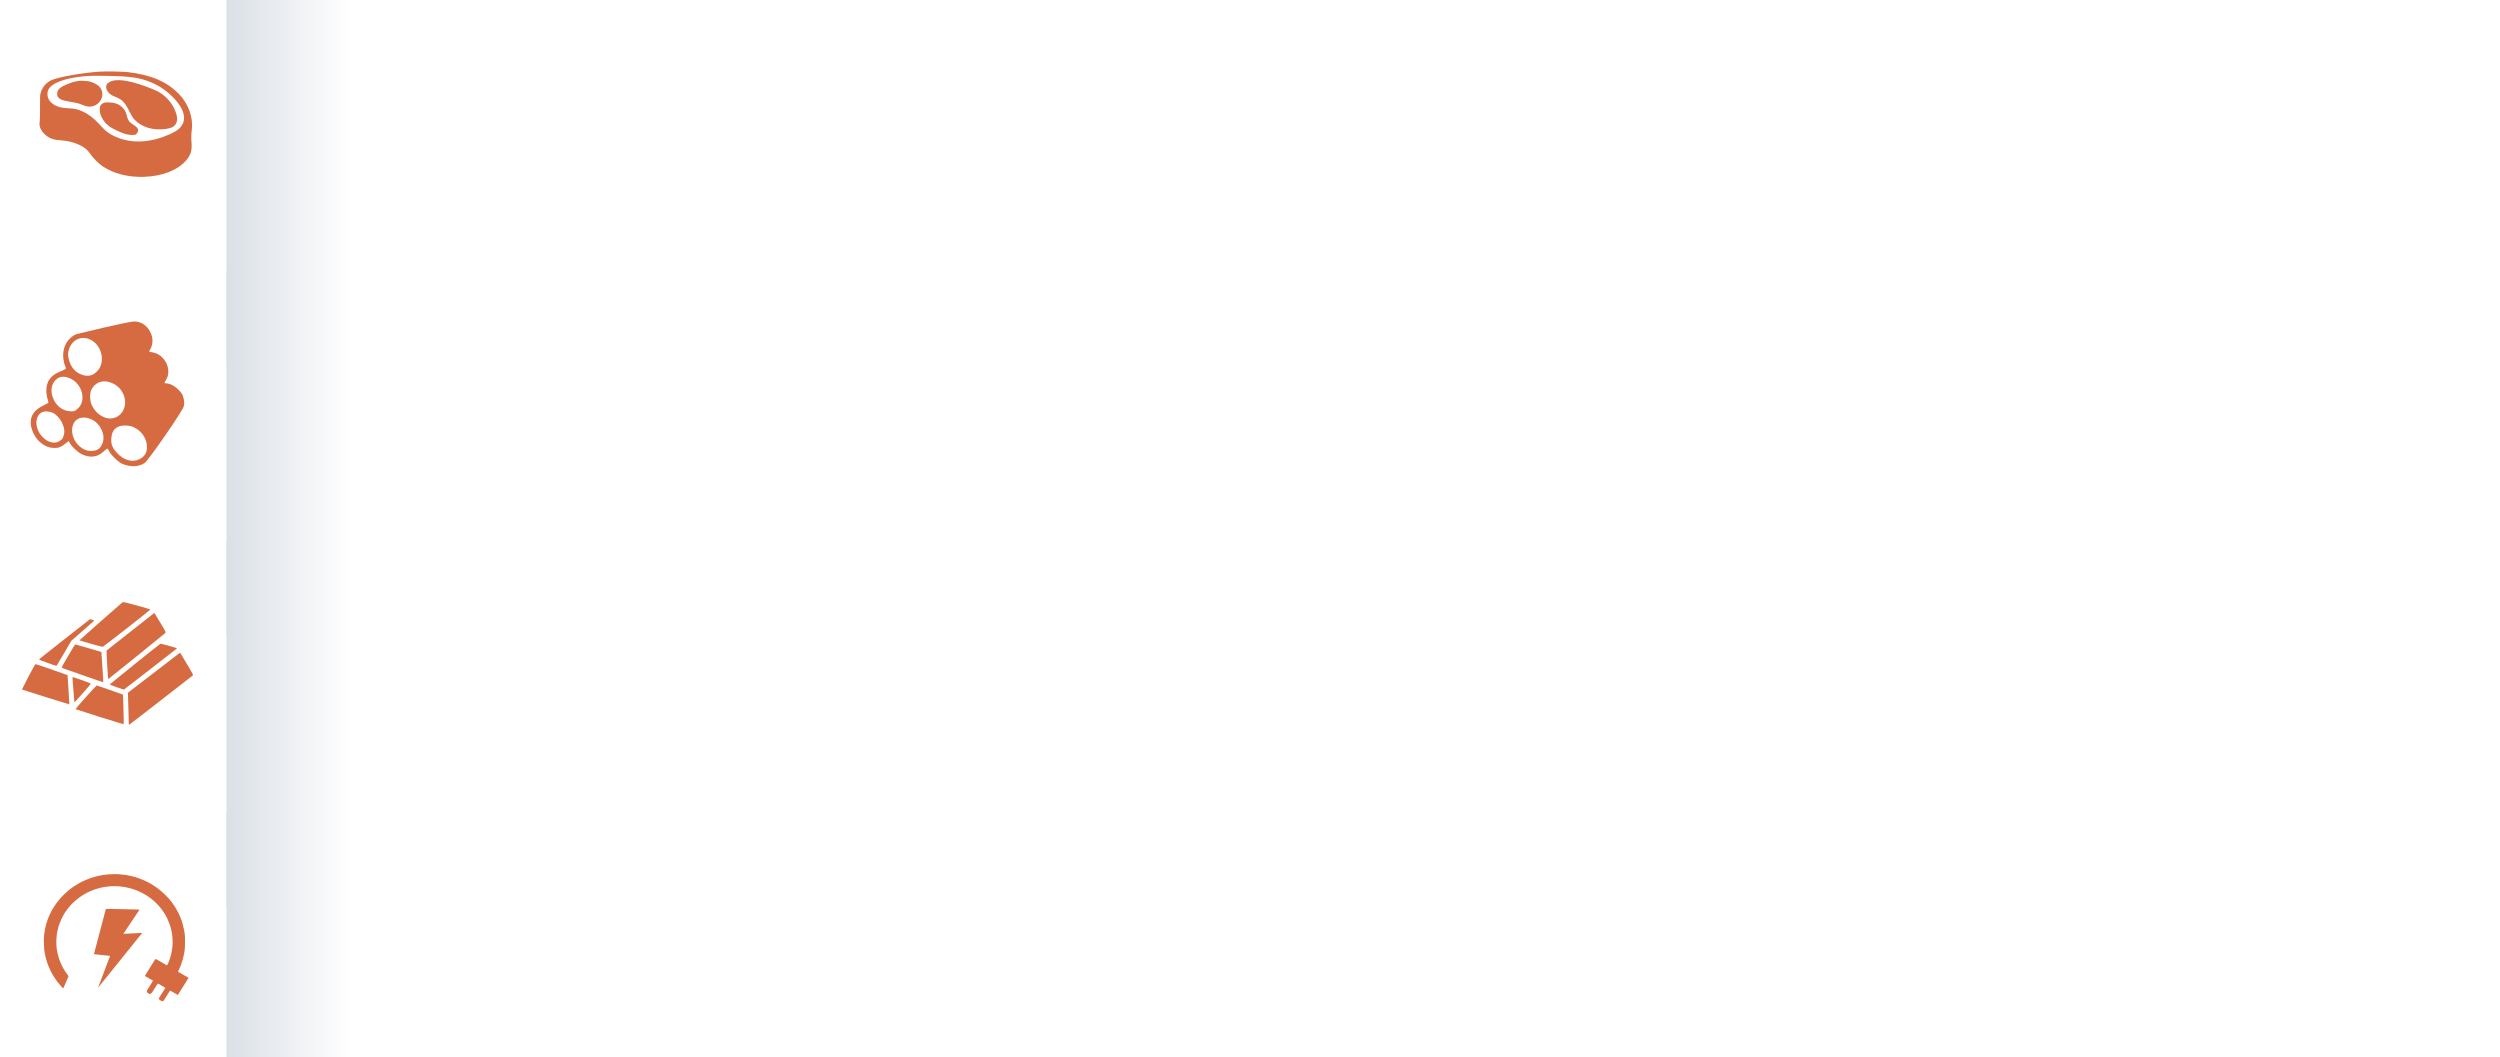 <?xml version="1.0" encoding="UTF-8"?> <svg xmlns="http://www.w3.org/2000/svg" width="570" height="241" viewBox="0 0 570 241" fill="none"><rect x="0" y="0" width="570" height="241" fill="#333333" stroke="none"/> <g clip-path="url(#clip0_357_169)"> <rect width="570" height="241" fill="white"></rect> <rect width="28.326" height="83.628" transform="matrix(-1 0 0 1 79.977 61.706)" fill="url(#paint0_linear_357_169)"></rect> <path fill-rule="evenodd" clip-rule="evenodd" d="M23.735 74.681C20.497 75.436 17.668 76.11 17.449 76.179C16.631 76.437 15.572 77.386 15.061 78.32C14.185 79.919 14.178 81.939 15.04 83.944C15.095 84.071 14.589 84.37 13.805 84.676C11.571 85.546 10.575 86.884 10.567 89.023C10.565 89.657 10.694 90.546 10.855 90.998C11.015 91.449 11.079 91.843 10.997 91.871C10.915 91.9 10.25 92.246 9.52 92.64C6.999 94 6.359 96.111 7.647 98.82C8.598 100.82 10.473 102.138 12.368 102.138C13.409 102.138 13.877 101.952 14.961 101.108L15.662 100.563L15.884 100.975C16.32 101.784 17.676 103.067 18.569 103.517C20.435 104.456 22.159 104.281 23.545 103.014C23.99 102.606 24.407 102.273 24.472 102.273C24.536 102.273 24.753 102.592 24.954 102.983C25.407 103.864 27.042 105.405 27.902 105.762C29.751 106.529 31.612 106.463 32.952 105.583C33.837 105.001 41.623 93.748 41.905 92.641C42.044 92.099 42.031 91.593 41.86 90.835C41.665 89.966 41.451 89.611 40.648 88.819C39.741 87.924 38.69 87.4 37.803 87.4C37.41 87.4 37.413 87.35 37.867 86.61C39.305 84.262 37.555 80.748 34.737 80.329C33.943 80.211 33.918 80.188 34.167 79.802C35.869 77.162 33.717 73.248 30.588 73.294C30.057 73.302 26.973 73.926 23.735 74.681ZM20.383 77.337C23.137 78.475 24.16 82.374 22.266 84.515C21.151 85.775 19.856 86.009 18.207 85.247C17.054 84.713 16.197 83.658 15.776 82.251C15.419 81.057 15.421 80.498 15.786 79.472C16.5 77.46 18.47 76.545 20.383 77.337ZM16.259 86.411C17.46 87.034 18.404 88.287 18.698 89.649C19.029 91.181 18.644 92.412 17.548 93.327C17.002 93.784 16.814 93.832 15.852 93.763C12.178 93.499 10.248 88.15 13.143 86.255C13.936 85.737 15.068 85.793 16.259 86.411ZM25.972 87.544C28.652 88.974 29.392 92.602 27.392 94.503C25.5 96.301 22.436 95.335 20.982 92.483C20.457 91.454 20.392 89.671 20.848 88.812C21.846 86.927 23.877 86.425 25.972 87.544ZM12.009 94.107C13.595 94.854 14.915 97.235 14.626 98.827C14.444 99.826 14.233 100.166 13.538 100.588C12.465 101.237 11.049 100.924 9.835 99.769C7.498 97.544 7.919 93.801 10.507 93.801C10.976 93.801 11.652 93.939 12.009 94.107ZM20.981 95.677C22.963 96.681 24.09 99.188 23.385 101.02C22.934 102.192 22.329 102.685 21.211 102.792C20.013 102.907 19.162 102.62 18.151 101.76C16.253 100.147 15.851 97.161 17.35 95.813C18.194 95.055 19.646 95.001 20.981 95.677ZM30.393 97.357C32.293 98.213 33.505 99.987 33.508 101.915C33.511 103.238 32.996 104.074 31.802 104.686C30.19 105.512 28.192 104.945 26.627 103.217C25.58 102.061 25.287 101.262 25.391 99.84C25.482 98.592 25.976 97.773 26.914 97.314C27.753 96.904 29.434 96.924 30.393 97.357Z" fill="#D66B41"></path> <rect width="28.326" height="83.628" transform="matrix(-1 0 0 1 79.977 123.293)" fill="url(#paint1_linear_357_169)"></rect> <path fill-rule="evenodd" clip-rule="evenodd" d="M31.215 138.054C32.922 138.522 34.309 138.934 34.296 138.969C34.242 139.118 23.592 147.448 23.414 147.481C23.255 147.51 18.218 146.09 18.118 145.988C18.087 145.957 27.515 137.637 27.898 137.358C28.096 137.213 28.319 137.26 31.215 138.054ZM35.44 140.138C35.575 140.356 36.175 141.349 36.773 142.345C37.822 144.094 37.853 144.163 37.68 144.334C37.437 144.575 24.697 154.866 24.673 154.841C24.596 154.761 24.236 148.377 24.305 148.314C24.353 148.271 26.659 146.454 29.43 144.276C32.202 142.098 34.632 140.186 34.831 140.028L35.194 139.741L35.44 140.138ZM21.053 141.312C21.445 141.434 21.506 141.482 21.396 141.585C21.322 141.654 20.133 142.702 18.753 143.914L16.244 146.119L14.591 148.966C13.683 150.531 12.918 151.818 12.892 151.825C12.793 151.851 8.886 150.447 8.886 150.385C8.886 150.349 9.535 149.809 10.329 149.183C11.123 148.558 13.741 146.493 16.148 144.595C18.554 142.697 20.535 141.148 20.55 141.154C20.565 141.16 20.791 141.231 21.053 141.312ZM38.553 147.248C39.562 147.529 40.376 147.789 40.363 147.827C40.349 147.865 37.614 149.998 34.283 152.569L28.229 157.242L26.628 156.681C25.748 156.373 25.03 156.097 25.032 156.067C25.039 155.978 36.48 146.765 36.603 146.75C36.667 146.743 37.544 146.967 38.553 147.248ZM20.186 147.79L23.12 148.654L23.35 152.068C23.476 153.945 23.559 155.503 23.533 155.529C23.495 155.568 20.862 154.66 14.482 152.411C14.232 152.323 14.073 152.209 14.091 152.131C14.15 151.864 17.058 146.918 17.153 146.922C17.207 146.924 18.571 147.315 20.186 147.79ZM41.207 149.026C41.284 149.149 41.97 150.297 42.732 151.575C44.01 153.721 44.102 153.909 43.939 154.025C43.842 154.095 40.532 156.665 36.584 159.737C32.636 162.81 29.392 165.31 29.376 165.293C29.36 165.277 29.32 163.831 29.288 162.081C29.255 160.331 29.207 158.69 29.18 158.434L29.132 157.968L34.148 154.113C36.907 151.993 39.592 149.93 40.115 149.529L41.066 148.8L41.207 149.026ZM11.821 152.666L15.392 153.931L15.62 157.244C15.745 159.067 15.833 160.573 15.814 160.592C15.79 160.617 5.125 157.282 5 157.21C4.988 157.203 5.648 155.902 6.468 154.319C7.325 152.663 8.019 151.433 8.104 151.422C8.184 151.411 9.857 151.971 11.821 152.666ZM18.742 155.092C19.832 155.478 20.724 155.831 20.724 155.877C20.724 155.923 20.079 156.689 19.29 157.579C17.358 159.761 16.991 160.161 16.957 160.124C16.941 160.107 16.858 159.064 16.771 157.805C16.684 156.547 16.588 155.26 16.556 154.945C16.511 154.5 16.527 154.375 16.63 154.383C16.702 154.388 17.653 154.707 18.742 155.092ZM25.091 157.326L28.041 158.374L28.097 159.98C28.248 164.274 28.25 165.117 28.114 165.117C27.979 165.117 17.279 161.743 17.215 161.68C17.157 161.623 21.901 156.315 22.027 156.296C22.09 156.286 23.469 156.75 25.091 157.326Z" fill="#D66B41"></path> <rect width="28.326" height="83.628" transform="matrix(-1 0 0 1 79.977 0)" fill="url(#paint2_linear_357_169)"></rect> <path fill-rule="evenodd" clip-rule="evenodd" d="M22.602 16.341C18.468 16.632 13.066 17.611 11.591 18.337C10.453 18.896 9.578 19.991 9.253 21.261C9.127 21.755 9.116 22.032 9.126 24.433C9.134 26.181 9.108 27.276 9.051 27.694C8.985 28.174 8.983 28.416 9.045 28.72C9.276 29.853 10.392 31.061 11.675 31.567C12.337 31.828 12.813 31.921 13.833 31.987C15.845 32.119 17.638 32.668 19.092 33.597C19.675 33.969 20.248 34.553 20.699 35.233C21.246 36.059 22.55 37.353 23.416 37.929C25.91 39.589 29.228 40.434 32.799 40.32C36.979 40.186 40.459 38.837 42.419 36.59C43.495 35.356 43.813 34.305 43.662 32.488C43.579 31.491 43.602 30.593 43.74 29.437C44.061 26.751 42.941 23.672 40.852 21.495C38.101 18.629 34.448 17.056 29.117 16.441C27.934 16.304 23.985 16.244 22.602 16.341ZM28.197 17.428C29.831 17.567 30.579 17.656 31.277 17.795C34.423 18.425 37.204 19.901 39.363 22.087C42.222 24.982 42.741 27.546 40.83 29.335C39.983 30.128 37.782 31.133 35.648 31.701C32.115 32.642 28.762 32.396 25.947 30.991C24.538 30.288 24.19 30.002 22.438 28.106C21.25 26.821 19.983 25.898 18.601 25.311C17.642 24.904 16.995 24.764 15.733 24.69C14.324 24.607 13.861 24.531 13.127 24.262C12.08 23.879 11.272 23.153 10.954 22.309C10.748 21.763 10.777 20.919 11.018 20.451C11.842 18.854 14.963 17.738 19.734 17.332C20.918 17.231 26.634 17.297 28.197 17.428ZM26.143 18.322C25.252 18.439 24.5 18.861 24.291 19.36C23.888 20.325 24.837 21.616 26.285 22.071C26.741 22.215 27.462 22.616 27.83 22.932C28.38 23.404 28.836 24.076 29.504 25.399C30.216 26.81 30.512 27.212 31.312 27.854C32.751 29.008 34.653 29.581 36.73 29.485C38.406 29.408 39.262 29.166 39.817 28.611C40.597 27.831 40.559 26.479 39.706 24.723C38.909 23.081 37.521 21.654 35.913 20.82C34.776 20.232 32.126 19.256 30.498 18.827C28.624 18.333 27.261 18.175 26.143 18.322ZM18.105 18.422C18.047 18.436 17.76 18.486 17.468 18.533C16.178 18.74 14.136 19.609 13.541 20.204C12.827 20.918 12.845 21.962 13.58 22.494C13.99 22.791 14.574 22.958 16.194 23.241C17.679 23.5 18.243 23.651 18.975 23.982C19.611 24.271 20.299 24.379 20.865 24.279C23.165 23.874 24.15 21.207 22.568 19.666C22.133 19.242 21.267 18.8 20.478 18.599C19.96 18.467 18.4 18.351 18.105 18.422ZM23.5 23.531C23.226 23.668 23.081 23.8 22.938 24.044C22.765 24.338 22.744 24.443 22.746 25.011C22.747 25.52 22.785 25.753 22.935 26.166C23.412 27.486 24.334 28.54 25.632 29.25C26.653 29.809 27.801 30.315 28.561 30.54C29.304 30.761 30.407 30.847 30.807 30.715C31.26 30.565 31.582 29.959 31.463 29.482C31.387 29.182 31.059 28.865 30.348 28.405C29.426 27.809 29.172 27.436 28.863 26.227C28.664 25.447 28.428 25.017 27.922 24.512C27.122 23.713 26.102 23.351 24.652 23.348C23.95 23.347 23.831 23.366 23.5 23.531Z" fill="#D66B41"></path> <rect width="28.326" height="83.628" transform="matrix(-1 0 0 1 79.977 185)" fill="url(#paint3_linear_357_169)"></rect> <path fill-rule="evenodd" clip-rule="evenodd" d="M26.823 199.304C26.877 199.313 27.227 199.345 27.603 199.375C30.388 199.596 33.184 200.601 35.517 202.22C36.82 203.124 38.314 204.543 39.127 205.648C39.967 206.79 40.704 208.066 41.047 208.968C41.114 209.146 41.191 209.335 41.216 209.387C41.418 209.795 41.783 211.073 41.964 212.003C42.167 213.041 42.203 213.548 42.178 215.01C42.165 215.789 42.129 216.566 42.097 216.736C42.065 216.906 42.006 217.227 41.966 217.449C41.8 218.362 41.386 219.774 41.096 220.422C41.06 220.5 40.929 220.786 40.805 221.057C40.68 221.328 40.585 221.553 40.593 221.558C40.602 221.563 40.828 221.693 41.096 221.846C41.363 222 41.736 222.215 41.924 222.324C42.111 222.434 42.43 222.617 42.632 222.732L43 222.94L42.556 223.655C42.036 224.491 40.933 226.258 40.708 226.614L40.552 226.862L40.166 226.634C39.238 226.086 38.849 225.868 38.803 225.868C38.776 225.868 38.713 225.937 38.663 226.022C38.346 226.559 37.343 228.14 37.277 228.206C37.147 228.338 37.02 228.324 36.686 228.141C36.168 227.858 36.107 227.728 36.343 227.397C36.392 227.327 36.636 226.939 36.885 226.533C37.134 226.128 37.422 225.674 37.524 225.525C37.626 225.376 37.71 225.244 37.71 225.232C37.71 225.208 37.689 225.196 36.906 224.75C36.638 224.598 36.337 224.423 36.238 224.362C36.138 224.3 36.035 224.25 36.01 224.25C35.984 224.25 35.86 224.416 35.733 224.619C35.606 224.822 35.431 225.095 35.345 225.226C35.259 225.356 35.145 225.538 35.092 225.63C34.496 226.651 34.279 226.789 33.776 226.464C33.461 226.261 33.395 226.015 33.577 225.725C33.634 225.633 33.719 225.494 33.766 225.416C33.812 225.337 34.031 224.984 34.254 224.631C34.476 224.278 34.71 223.899 34.774 223.79L34.89 223.59L34.023 223.091C33.546 222.816 33.124 222.572 33.085 222.549C33.026 222.514 33.053 222.444 33.236 222.154C33.437 221.835 34.843 219.588 35.264 218.912C35.358 218.761 35.455 218.638 35.48 218.638C35.532 218.638 35.712 218.737 36.687 219.304C37.076 219.53 37.503 219.775 37.637 219.85C37.771 219.925 37.929 220.016 37.987 220.053C38.089 220.117 38.1 220.108 38.226 219.867C38.517 219.306 38.993 217.869 39.093 217.248C39.109 217.15 39.142 216.979 39.168 216.867C39.193 216.756 39.227 216.536 39.243 216.379C39.259 216.222 39.294 215.912 39.319 215.689C39.378 215.174 39.379 214.307 39.32 213.787C39.295 213.564 39.262 213.254 39.247 213.097C39.192 212.526 38.905 211.374 38.612 210.552C37.537 207.537 35.203 204.958 32.206 203.473C30.625 202.69 29.011 202.244 27.186 202.087C25.919 201.978 24.281 202.093 23.072 202.375C20.912 202.88 19.146 203.741 17.471 205.108C16.691 205.745 15.842 206.621 15.398 207.247C15.306 207.378 15.216 207.495 15.2 207.508C15.183 207.522 15.041 207.725 14.884 207.96C14.319 208.806 13.627 210.275 13.38 211.151C13.239 211.652 13.103 212.19 13.081 212.336C13.069 212.415 13.037 212.575 13.011 212.693C12.984 212.81 12.953 213.025 12.941 213.168C12.93 213.312 12.896 213.719 12.867 214.072C12.808 214.775 12.865 215.964 12.991 216.664C13.028 216.874 13.072 217.119 13.087 217.209C13.134 217.475 13.391 218.397 13.52 218.757C14 220.103 14.62 221.235 15.504 222.382C15.625 222.538 15.647 222.597 15.603 222.648C15.573 222.684 15.517 222.797 15.48 222.899C15.443 223.001 15.357 223.203 15.29 223.347C15.224 223.491 15.097 223.79 15.009 224.013C14.92 224.235 14.832 224.438 14.812 224.465C14.793 224.491 14.707 224.688 14.623 224.904C14.538 225.119 14.449 225.307 14.426 225.321C14.381 225.348 14.119 225.087 13.69 224.587C12.777 223.523 12.086 222.474 11.47 221.219C10.879 220.014 10.424 218.627 10.218 217.401C10.177 217.153 10.117 216.8 10.086 216.617C10.056 216.434 10.021 215.706 10.008 215C9.989 213.885 9.999 213.618 10.087 212.978C10.266 211.673 10.509 210.618 10.811 209.839C10.857 209.721 10.895 209.614 10.897 209.601C10.903 209.546 10.986 209.326 11.066 209.149C11.114 209.045 11.212 208.82 11.285 208.65C11.977 207.035 13.235 205.256 14.654 203.885C16.593 202.011 18.825 200.727 21.538 199.926C21.748 199.864 22.016 199.799 22.707 199.643C23.116 199.551 23.863 199.439 24.509 199.373C25.024 199.32 26.642 199.272 26.823 199.304ZM28.26 207.297C29.265 207.33 30.476 207.359 30.951 207.361C31.427 207.364 31.816 207.379 31.816 207.394C31.816 207.424 31.681 207.628 30.621 209.197C30.268 209.72 29.56 210.768 29.049 211.526C28.537 212.283 28.123 212.907 28.128 212.911C28.134 212.915 28.489 212.901 28.918 212.879C29.346 212.857 30.157 212.816 30.72 212.788C31.283 212.76 31.891 212.723 32.072 212.708C32.433 212.676 32.469 212.707 32.287 212.888C32.225 212.951 32.078 213.13 31.961 213.287C31.844 213.444 31.723 213.594 31.691 213.62C31.66 213.646 31.544 213.786 31.434 213.929C31.325 214.073 30.998 214.483 30.709 214.839C30.216 215.448 29.288 216.597 28.796 217.208C28.589 217.464 28.418 217.676 27.967 218.234C27.861 218.365 27.586 218.707 27.355 218.995C27.125 219.283 26.72 219.786 26.456 220.113C26.192 220.44 25.831 220.889 25.653 221.111C25.476 221.334 25.234 221.633 25.117 221.777C25 221.921 24.636 222.371 24.308 222.776C23.636 223.608 23.347 223.966 22.907 224.508C22.739 224.715 22.568 224.934 22.527 224.996C22.401 225.183 22.364 225.119 22.465 224.888C22.518 224.768 22.67 224.378 22.802 224.02C22.935 223.663 23.089 223.253 23.145 223.109C23.322 222.657 23.37 222.53 23.596 221.92C23.717 221.593 23.872 221.186 23.941 221.016C24.093 220.639 25.022 218.179 25.066 218.037C25.094 217.945 25.074 217.933 24.84 217.905C24.698 217.888 24.44 217.864 24.266 217.851C24.092 217.838 23.785 217.806 23.584 217.781C23.383 217.755 23.065 217.723 22.878 217.71C22.69 217.697 22.372 217.665 22.171 217.638C21.97 217.612 21.718 217.582 21.611 217.572C21.504 217.563 21.42 217.536 21.424 217.513C21.433 217.473 21.625 216.747 22.028 215.237C22.139 214.819 22.247 214.401 22.268 214.31C22.302 214.157 22.533 213.284 22.836 212.17C22.903 211.921 23.065 211.311 23.194 210.814C23.324 210.317 23.521 209.568 23.633 209.149C23.744 208.731 23.899 208.146 23.976 207.851C24.054 207.555 24.13 207.293 24.146 207.268C24.183 207.209 25.953 207.221 28.26 207.297Z" fill="#D66B41"></path> </g> <defs> <linearGradient id="paint0_linear_357_169" x1="28.326" y1="41.814" x2="8.32916e-07" y2="41.814" gradientUnits="userSpaceOnUse"> <stop stop-color="#DBE0E6"></stop> <stop offset="1" stop-color="white"></stop> <stop offset="1" stop-color="white" stop-opacity="0"></stop> </linearGradient> <linearGradient id="paint1_linear_357_169" x1="28.326" y1="41.814" x2="8.32916e-07" y2="41.814" gradientUnits="userSpaceOnUse"> <stop stop-color="#DBE0E6"></stop> <stop offset="1" stop-color="white"></stop> <stop offset="1" stop-color="white" stop-opacity="0"></stop> </linearGradient> <linearGradient id="paint2_linear_357_169" x1="28.326" y1="41.814" x2="8.32916e-07" y2="41.814" gradientUnits="userSpaceOnUse"> <stop stop-color="#DBE0E6"></stop> <stop offset="1" stop-color="white"></stop> <stop offset="1" stop-color="white" stop-opacity="0"></stop> </linearGradient> <linearGradient id="paint3_linear_357_169" x1="28.326" y1="41.814" x2="8.32916e-07" y2="41.814" gradientUnits="userSpaceOnUse"> <stop stop-color="#DBE0E6"></stop> <stop offset="1" stop-color="white"></stop> <stop offset="1" stop-color="white" stop-opacity="0"></stop> </linearGradient> <clipPath id="clip0_357_169"> <rect width="570" height="241" fill="white"></rect> </clipPath> </defs> </svg> 